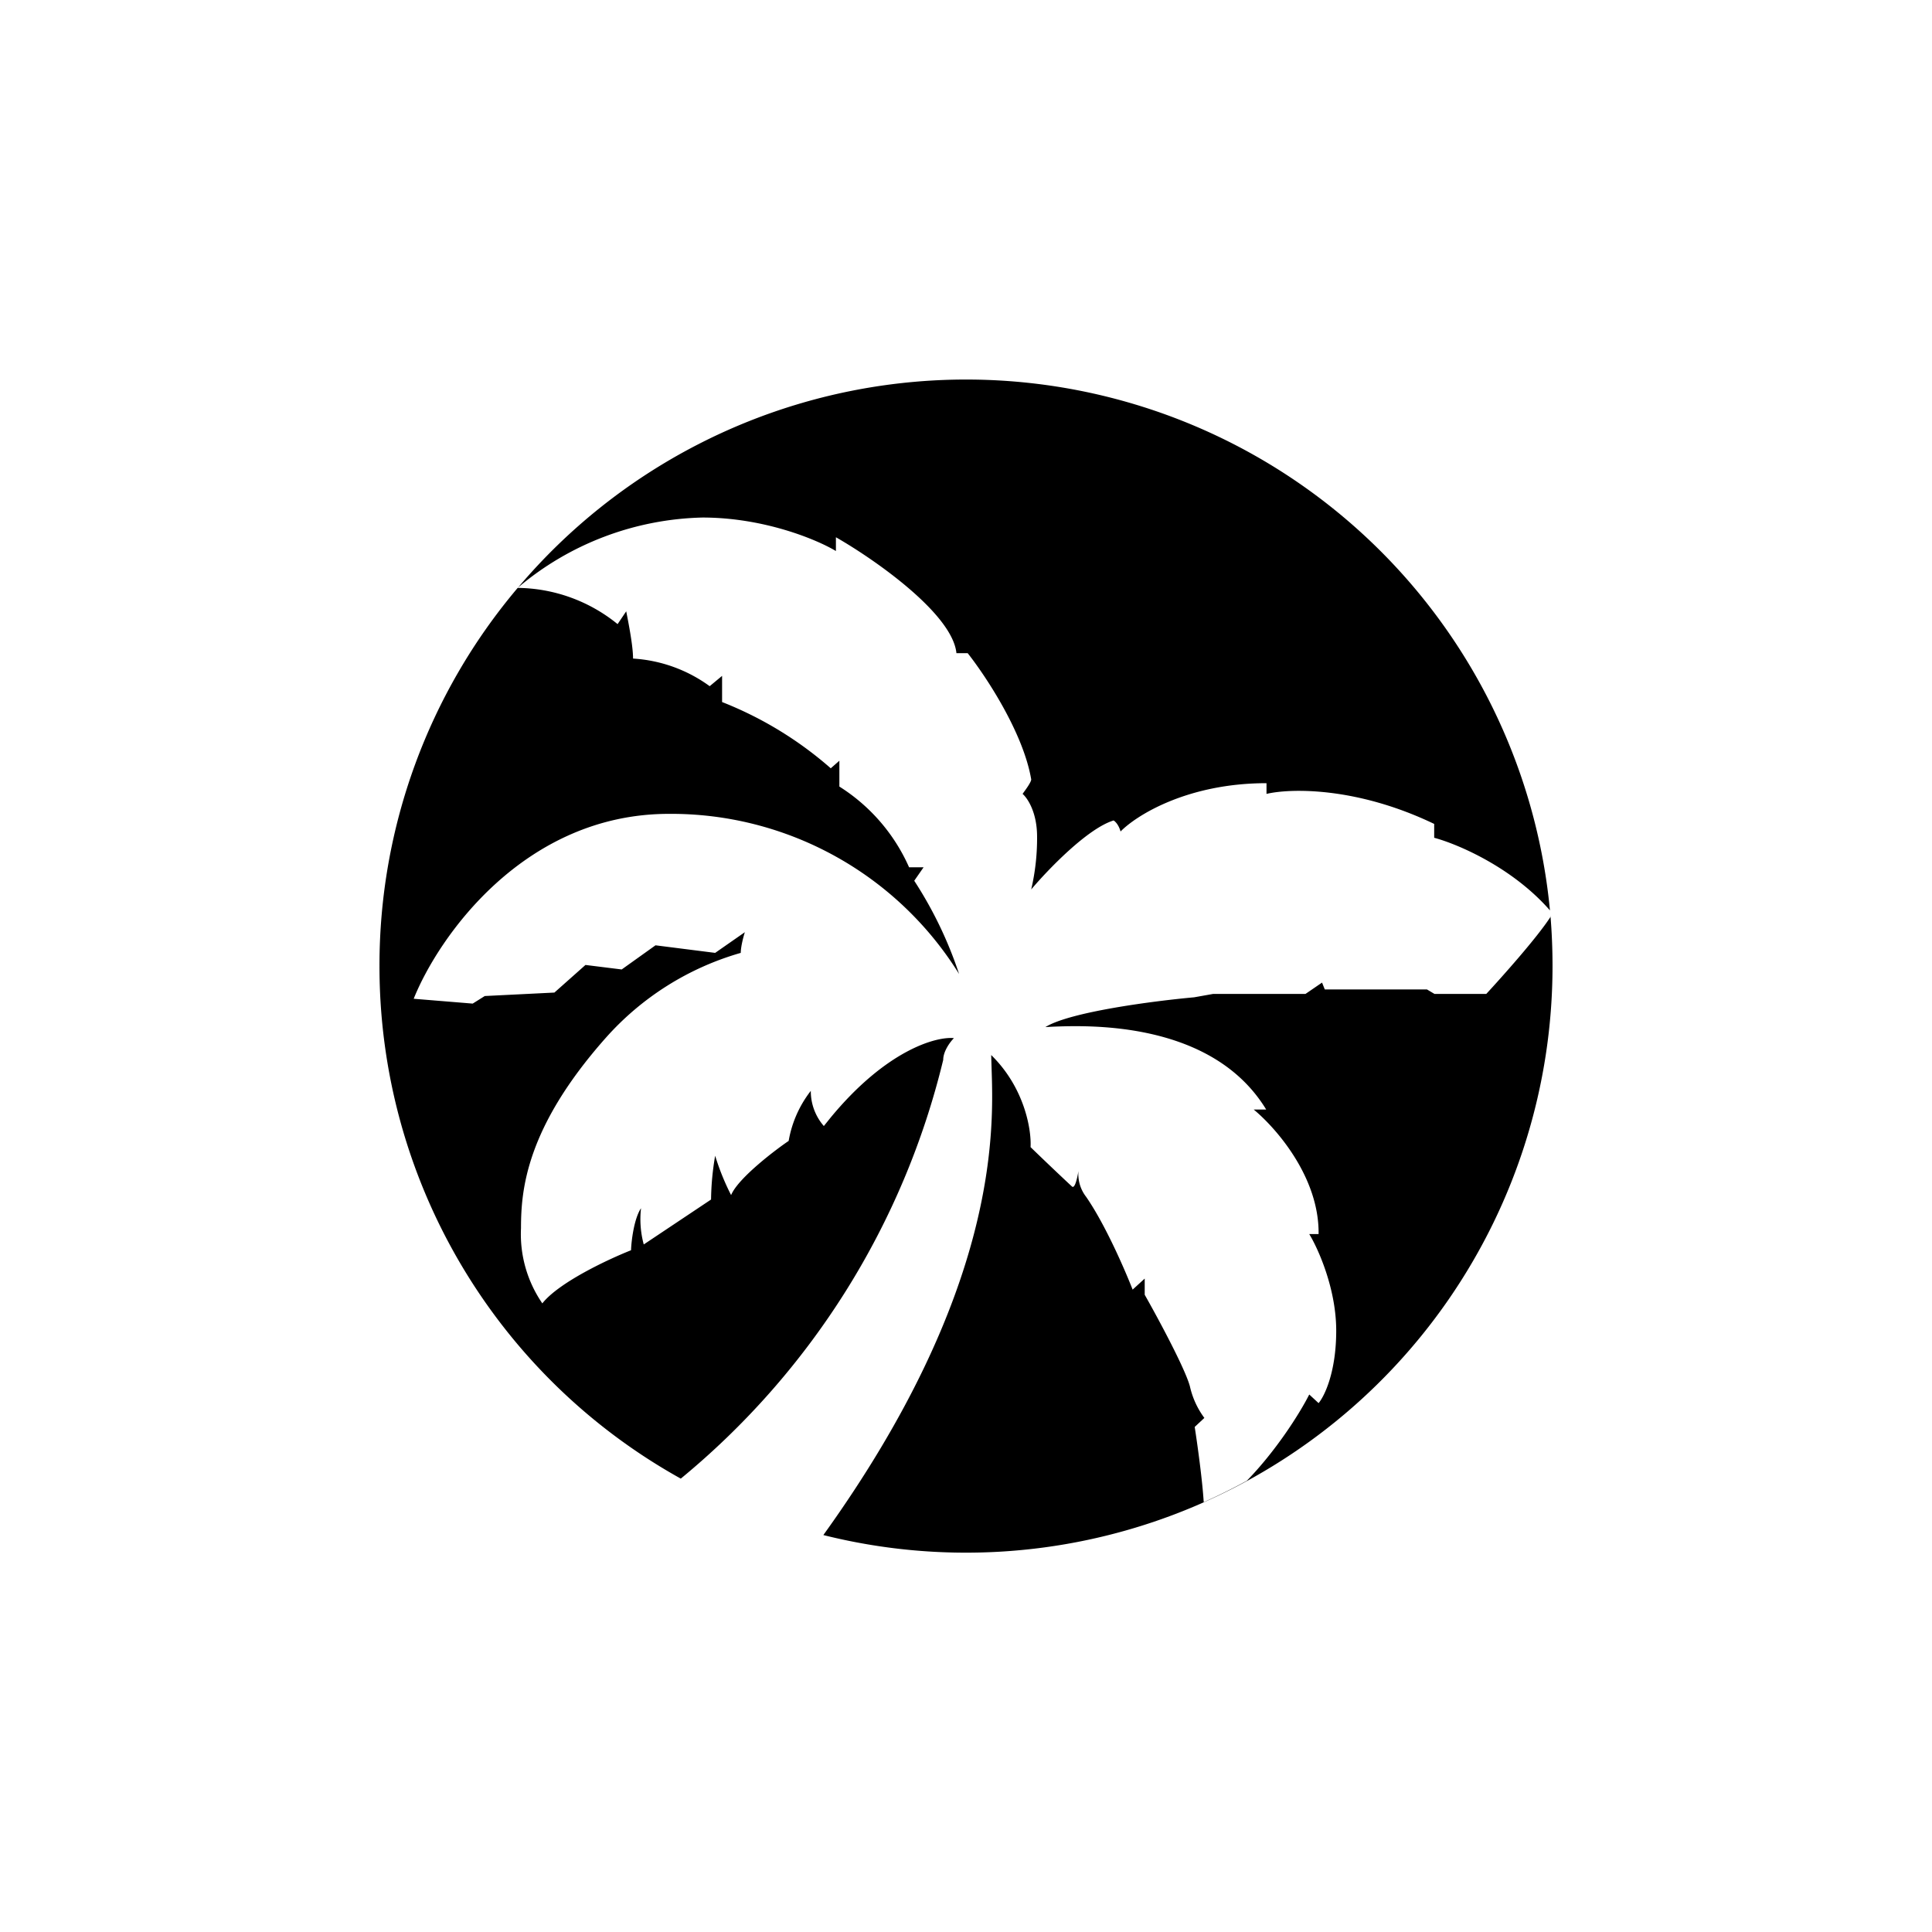 <?xml version="1.0" encoding="utf-8"?>
<!-- Generator: www.svgicons.com -->
<svg xmlns="http://www.w3.org/2000/svg" width="800" height="800" viewBox="0 0 24 24">
<path fill="currentColor" fill-rule="evenodd" d="M19.286 12a7.286 7.286 0 0 1-9.058 7.069c2.183-3.036 2.115-5.032 2.09-5.791v-.001l-.005-.171c.416.407.501.93.489 1.144q.254.246.514.489c.038.034.068-.116.081-.193a.46.46 0 0 0 .095.321c.24.347.484.913.578 1.153l.15-.137v.201c.163.287.502.917.561 1.136q.049.217.18.394l-.12.112c.035.223.095.66.112.934q.277-.124.536-.266c.351-.36.647-.818.775-1.071l.116.107c.073-.086.219-.386.219-.9c0-.519-.223-1.016-.335-1.2h.116c.009-.712-.536-1.324-.806-1.547h.155c-.673-1.106-2.216-1.046-2.657-1.029l-.086.005c.304-.19 1.358-.326 1.847-.37l.236-.042h1.148l.206-.141l.034.085h1.269l.094.056h.643c.201-.218.63-.698.797-.956v-.02q.026.311.026.63m-.033-.693c-.471-.538-1.15-.824-1.437-.901v-.172c-.973-.467-1.796-.441-2.083-.373v-.133c-.982 0-1.616.399-1.813.6c-.008-.03-.034-.102-.086-.137c-.325.099-.818.613-1.024.857a2.8 2.8 0 0 0 .073-.655c0-.305-.12-.48-.18-.532l.004-.006c.036-.049.103-.14.103-.174c-.099-.583-.566-1.285-.789-1.568h-.14c-.048-.489-1.017-1.166-1.497-1.44v.171c-.235-.141-.891-.416-1.658-.416c-.84.02-1.649.326-2.29.869a7.286 7.286 0 0 1 12.818 4.01M6.431 7.303A7.26 7.26 0 0 0 4.714 12a7.28 7.28 0 0 0 3.743 6.368a9.68 9.68 0 0 0 3.26-5.202c0-.107.086-.223.133-.27c-.223-.022-.84.15-1.53.985l-.086.107a.66.66 0 0 1-.162-.437a1.4 1.4 0 0 0-.275.622c-.128.085-.625.454-.715.673a3 3 0 0 1-.198-.489a3.4 3.4 0 0 0-.051.544l-.836.558a1.2 1.2 0 0 1-.034-.45c-.086.128-.12.402-.124.522c-.283.112-.896.399-1.102.66a1.52 1.52 0 0 1-.265-.934c0-.471.06-1.243 1.05-2.361a3.55 3.55 0 0 1 1.68-1.059c0-.077.034-.206.051-.257l-.369.257l-.741-.094l-.42.3l-.45-.056l-.386.343l-.865.043l-.15.094l-.733-.06c.308-.767 1.371-2.297 3.171-2.297a4.21 4.21 0 0 1 3.604 1.989a5 5 0 0 0-.557-1.158l.116-.167h-.18a2.27 2.27 0 0 0-.866-1.003V9.45l-.107.094a4.6 4.6 0 0 0-1.35-.823v-.325l-.154.128a1.8 1.8 0 0 0-.952-.343c0-.159-.057-.444-.083-.577l-.002-.01l-.107.159a2 2 0 0 0-1.241-.45" clip-rule="evenodd"/>
</svg>